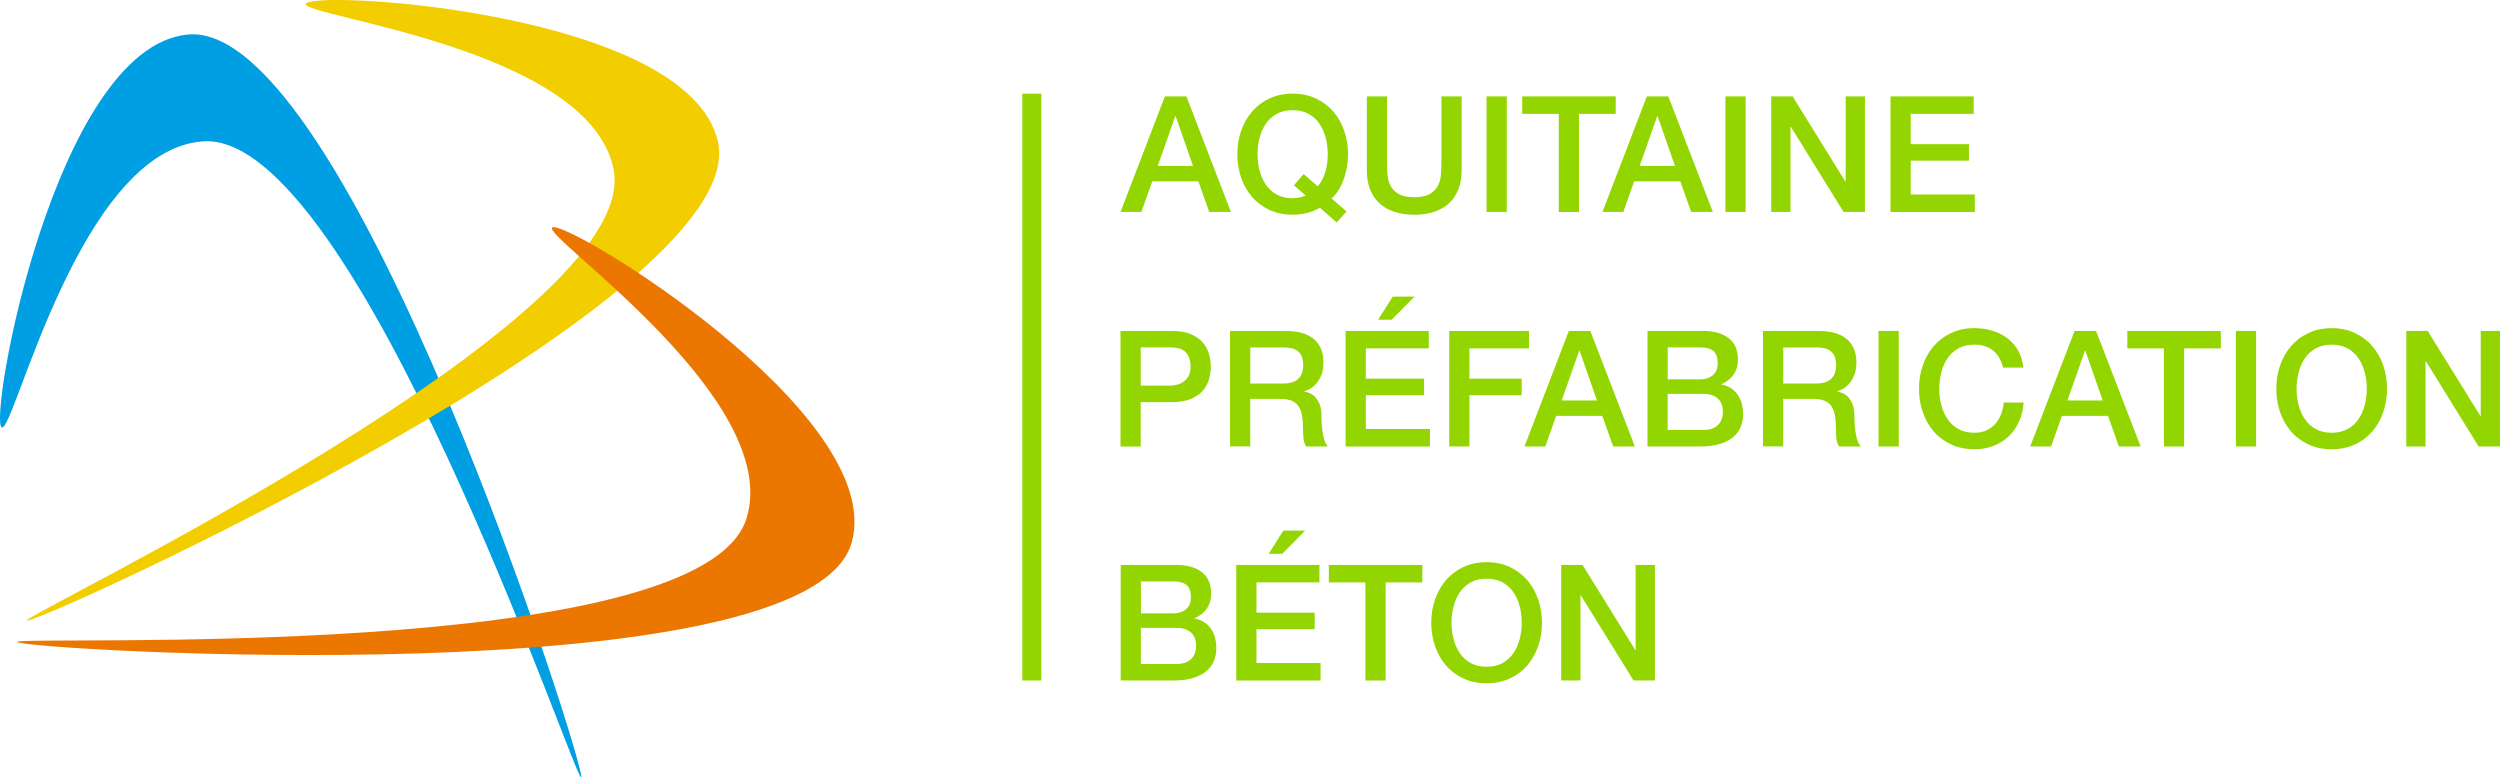<?xml version="1.0" encoding="UTF-8"?>
<svg id="Calque_2" data-name="Calque 2" xmlns="http://www.w3.org/2000/svg" viewBox="0 0 631.79 196.46">
  <defs>
    <style>
      .cls-1 {
        fill: #f2cd00;
      }

      .cls-2 {
        fill: #009fe3;
      }

      .cls-3 {
        fill: #ec7700;
      }

      .cls-4 {
        fill: #93d500;
      }
    </style>
  </defs>
  <g id="Calque_1-2" data-name="Calque 1">
    <g>
      <g>
        <path class="cls-2" d="m.47,108.02c-3.57-1.39,13.25-95.84,46.88-99.29,40.63-4.17,101.28,186.9,99.51,187.72-1.58.74-56.99-163.43-95.55-160.73C20.04,37.9,3.6,109.24.47,108.02Z"/>
        <path class="cls-1" d="m77.3,1c.96-3.71,96.73,1.83,104.13,34.81C190.37,75.66,7.81,158.47,6.78,156.82c-.92-1.48,155.55-75.91,148.31-113.88C149.23,12.15,76.46,4.25,77.3,1Z"/>
        <path class="cls-3" d="m139.53,57.52c2.58-2.83,84.63,46.88,75.74,79.49-10.75,39.4-210.83,27.16-210.97,25.22-.12-1.74,172.99,5.7,184.36-31.24,9.22-29.95-51.4-70.99-49.13-73.47Z"/>
      </g>
      <g>
        <rect class="cls-4" x="186.61" y="95.41" width="148.3" height="4.82" transform="translate(162.94 358.58) rotate(-90)"/>
        <g>
          <path class="cls-4" d="m294.38,24.36h5.44l11.25,29.2h-5.48l-2.74-7.73h-11.66l-2.74,7.73h-5.27l11.21-29.2Zm-1.8,17.58h8.92l-4.38-12.55h-.12l-4.42,12.55Z"/>
          <path class="cls-4" d="m340.3,53.44l-2.49,2.78-4.25-3.72c-1.09.63-2.22,1.08-3.4,1.35-1.17.27-2.33.41-3.48.41-2.18,0-4.14-.4-5.87-1.21s-3.2-1.9-4.4-3.29c-1.2-1.39-2.12-3.01-2.76-4.87-.64-1.85-.96-3.83-.96-5.93s.32-4.04.96-5.89c.64-1.85,1.56-3.48,2.76-4.87,1.2-1.39,2.67-2.5,4.4-3.31,1.73-.82,3.69-1.23,5.87-1.23s4.14.41,5.87,1.23c1.73.82,3.2,1.92,4.4,3.31,1.2,1.39,2.12,3.01,2.76,4.87.64,1.85.96,3.82.96,5.89,0,1.01-.08,2.02-.25,3.05-.16,1.02-.41,2.02-.74,3.01-.33.98-.75,1.91-1.27,2.8-.52.89-1.15,1.67-1.88,2.35l3.76,3.27Zm-13.29-6.63l2.45-2.82,3.56,3.11c.93-1.12,1.58-2.38,1.96-3.8.38-1.42.57-2.86.57-4.33,0-1.39-.17-2.75-.51-4.09-.34-1.34-.87-2.53-1.58-3.58s-1.63-1.89-2.76-2.52c-1.13-.63-2.47-.94-4.03-.94s-2.9.31-4.03.94c-1.13.63-2.05,1.47-2.76,2.52-.71,1.05-1.23,2.24-1.57,3.58-.34,1.34-.51,2.7-.51,4.09s.17,2.75.51,4.09c.34,1.34.87,2.53,1.57,3.58.71,1.05,1.63,1.89,2.76,2.52,1.13.63,2.48.94,4.03.94.55,0,1.1-.05,1.66-.16.56-.11,1.1-.29,1.62-.53l-2.94-2.58Z"/>
          <path class="cls-4" d="m345.42,24.36h5.11v17.01c0,.98.05,1.98.14,2.99s.37,1.92.82,2.72c.45.81,1.13,1.47,2.04,1.98.91.52,2.2.78,3.87.78s2.95-.26,3.86-.78c.91-.52,1.6-1.18,2.05-1.98.45-.8.72-1.71.82-2.72.09-1.01.14-2,.14-2.99v-17.01h5.11v18.69c0,1.88-.29,3.52-.86,4.91-.57,1.39-1.38,2.56-2.43,3.5s-2.31,1.64-3.78,2.11-3.11.7-4.91.7-3.44-.23-4.91-.7-2.73-1.17-3.78-2.11-1.86-2.11-2.43-3.5c-.57-1.39-.86-3.03-.86-4.91v-18.69Z"/>
          <path class="cls-4" d="m375.68,24.36h5.11v29.2h-5.11v-29.2Z"/>
          <path class="cls-4" d="m384.68,24.36h23.64v4.42h-9.28v24.79h-5.11v-24.79h-9.24v-4.42Z"/>
          <path class="cls-4" d="m416.17,24.36h5.44l11.25,29.2h-5.48l-2.74-7.73h-11.66l-2.74,7.73h-5.27l11.21-29.2Zm-1.8,17.58h8.92l-4.38-12.55h-.12l-4.42,12.55Z"/>
          <path class="cls-4" d="m436.04,24.36h5.11v29.2h-5.11v-29.2Z"/>
          <path class="cls-4" d="m447.62,24.36h5.4l13.33,21.51h.08v-21.51h4.87v29.2h-5.4l-13.29-21.47h-.12v21.47h-4.87v-29.2Z"/>
          <path class="cls-4" d="m477.76,24.36h21.02v4.42h-15.91v7.65h14.72v4.17h-14.72v8.55h16.2v4.42h-21.31v-29.2Z"/>
        </g>
        <path class="cls-4" d="m283.17,83.63h12.88c2.07,0,3.76.3,5.07.9,1.31.6,2.32,1.35,3.03,2.25.71.9,1.19,1.88,1.45,2.95.26,1.06.39,2.04.39,2.94s-.13,1.88-.39,2.93c-.26,1.05-.74,2.02-1.45,2.92-.71.9-1.72,1.64-3.03,2.23-1.31.59-3,.88-5.07.88h-7.77v11.21h-5.11v-29.2Zm5.11,13.82h7.48c.57,0,1.16-.08,1.76-.25.6-.16,1.15-.43,1.66-.8.51-.37.91-.86,1.23-1.47.31-.61.47-1.38.47-2.31s-.14-1.74-.41-2.37-.64-1.13-1.1-1.49c-.46-.37-1-.62-1.6-.76s-1.24-.2-1.92-.2h-7.57v9.65Z"/>
        <path class="cls-4" d="m310.86,83.63h13.95c3.22,0,5.63.7,7.24,2.08,1.61,1.39,2.41,3.33,2.41,5.81,0,1.39-.2,2.54-.61,3.46s-.89,1.65-1.43,2.21c-.55.56-1.08.96-1.62,1.21-.53.25-.92.41-1.17.49v.08c.44.06.91.19,1.41.41.51.22.98.57,1.41,1.04.44.48.8,1.1,1.08,1.86s.43,1.72.43,2.86c0,1.72.13,3.28.39,4.68.26,1.41.66,2.41,1.21,3.01h-5.48c-.38-.63-.61-1.32-.68-2.09s-.1-1.5-.1-2.21c0-1.34-.08-2.49-.25-3.46s-.46-1.77-.9-2.41c-.44-.64-1.03-1.11-1.78-1.41-.75-.3-1.71-.45-2.88-.45h-7.53v12.02h-5.11v-29.2Zm5.11,13.29h8.38c1.64,0,2.88-.39,3.72-1.17.84-.78,1.27-1.94,1.27-3.5,0-.93-.14-1.68-.41-2.27s-.65-1.04-1.13-1.37c-.48-.33-1.02-.55-1.63-.65-.61-.11-1.25-.16-1.9-.16h-8.3v9.12Z"/>
        <path class="cls-4" d="m340.06,83.63h21.02v4.42h-15.91v7.65h14.72v4.17h-14.72v8.55h16.2v4.42h-21.31v-29.2Zm11.9-8.67h5.52l-5.81,5.85h-3.4l3.68-5.85Z"/>
        <path class="cls-4" d="m366.24,83.63h20.16v4.42h-15.05v7.65h13.21v4.17h-13.21v12.96h-5.11v-29.2Z"/>
        <path class="cls-4" d="m396.46,83.63h5.44l11.25,29.2h-5.48l-2.74-7.73h-11.66l-2.74,7.73h-5.27l11.21-29.2Zm-1.8,17.58h8.92l-4.38-12.55h-.12l-4.42,12.55Z"/>
        <path class="cls-4" d="m416.34,83.63h14.19c2.62,0,4.72.6,6.3,1.8,1.58,1.2,2.37,3.01,2.37,5.44,0,1.47-.36,2.74-1.08,3.78s-1.75,1.86-3.09,2.43v.08c1.8.38,3.16,1.23,4.09,2.56.93,1.32,1.39,2.98,1.39,4.97,0,1.15-.2,2.22-.61,3.21-.41,1-1.05,1.85-1.92,2.58s-1.99,1.29-3.35,1.72c-1.36.42-2.99.63-4.87.63h-13.41v-29.2Zm5.11,12.23h8.34c1.23,0,2.25-.35,3.07-1.04.82-.7,1.23-1.7,1.23-3.01,0-1.47-.37-2.51-1.1-3.11s-1.8-.9-3.19-.9h-8.34v8.06Zm0,12.8h9.04c1.55,0,2.76-.4,3.62-1.21s1.29-1.94,1.29-3.41-.43-2.56-1.29-3.33c-.86-.78-2.07-1.17-3.62-1.17h-9.04v9.12Z"/>
        <path class="cls-4" d="m445.54,83.63h13.95c3.22,0,5.63.7,7.24,2.08,1.61,1.39,2.41,3.33,2.41,5.81,0,1.39-.2,2.54-.61,3.46s-.89,1.65-1.43,2.21c-.55.56-1.08.96-1.62,1.21-.53.25-.92.41-1.17.49v.08c.44.06.91.19,1.41.41.51.22.98.57,1.41,1.04.44.48.8,1.1,1.08,1.86s.43,1.72.43,2.86c0,1.72.13,3.28.39,4.68.26,1.41.66,2.41,1.21,3.01h-5.48c-.38-.63-.61-1.32-.68-2.09s-.1-1.5-.1-2.21c0-1.34-.08-2.49-.25-3.46s-.46-1.77-.9-2.41c-.44-.64-1.03-1.11-1.78-1.41-.75-.3-1.71-.45-2.88-.45h-7.53v12.02h-5.11v-29.2Zm5.11,13.29h8.38c1.64,0,2.88-.39,3.72-1.17.84-.78,1.27-1.94,1.27-3.5,0-.93-.14-1.68-.41-2.27s-.65-1.04-1.13-1.37c-.48-.33-1.02-.55-1.63-.65-.61-.11-1.25-.16-1.9-.16h-8.3v9.12Z"/>
        <path class="cls-4" d="m474.74,83.63h5.11v29.2h-5.11v-29.2Z"/>
        <path class="cls-4" d="m506.23,92.91c-.22-.84-.52-1.62-.9-2.33-.38-.71-.87-1.32-1.47-1.84-.6-.52-1.3-.92-2.11-1.21-.8-.29-1.74-.43-2.8-.43-1.55,0-2.9.31-4.03.94-1.13.63-2.05,1.47-2.76,2.52-.71,1.05-1.23,2.24-1.57,3.58-.34,1.34-.51,2.7-.51,4.09s.17,2.75.51,4.09c.34,1.34.87,2.53,1.57,3.58.71,1.05,1.63,1.89,2.76,2.52,1.13.63,2.48.94,4.03.94,1.15,0,2.15-.2,3.03-.59s1.62-.94,2.25-1.64c.63-.7,1.12-1.51,1.47-2.43.35-.93.59-1.92.7-2.98h4.99c-.11,1.74-.48,3.34-1.13,4.78-.64,1.45-1.51,2.69-2.6,3.74s-2.37,1.86-3.84,2.43c-1.47.57-3.09.86-4.87.86-2.18,0-4.14-.4-5.87-1.21s-3.2-1.9-4.4-3.29c-1.2-1.39-2.12-3.01-2.76-4.87-.64-1.85-.96-3.83-.96-5.93s.32-4.04.96-5.89c.64-1.85,1.56-3.48,2.76-4.87,1.2-1.39,2.67-2.5,4.4-3.31,1.73-.82,3.69-1.23,5.87-1.23,1.64,0,3.18.23,4.62.67,1.44.45,2.72,1.1,3.82,1.96,1.1.86,2,1.9,2.68,3.13.68,1.23,1.1,2.63,1.27,4.21h-5.11Z"/>
        <path class="cls-4" d="m524.27,83.63h5.44l11.25,29.2h-5.48l-2.74-7.73h-11.66l-2.74,7.73h-5.27l11.21-29.2Zm-1.8,17.58h8.92l-4.38-12.55h-.12l-4.42,12.55Z"/>
        <path class="cls-4" d="m537.6,83.63h23.64v4.42h-9.28v24.79h-5.11v-24.79h-9.24v-4.42Z"/>
        <path class="cls-4" d="m565.04,83.63h5.11v29.2h-5.11v-29.2Z"/>
        <path class="cls-4" d="m589.25,82.93c2.18,0,4.14.41,5.87,1.23,1.73.82,3.2,1.92,4.4,3.31,1.2,1.39,2.12,3.01,2.76,4.87.64,1.85.96,3.82.96,5.89s-.32,4.08-.96,5.93c-.64,1.86-1.56,3.48-2.76,4.87-1.2,1.39-2.67,2.49-4.4,3.29s-3.69,1.21-5.87,1.21-4.14-.4-5.87-1.21-3.2-1.9-4.4-3.29c-1.2-1.39-2.12-3.01-2.76-4.87-.64-1.85-.96-3.83-.96-5.93s.32-4.04.96-5.89c.64-1.85,1.56-3.48,2.76-4.87,1.2-1.39,2.67-2.5,4.4-3.31,1.73-.82,3.69-1.23,5.87-1.23Zm0,4.17c-1.55,0-2.9.31-4.03.94-1.13.63-2.05,1.47-2.76,2.52-.71,1.05-1.23,2.24-1.57,3.58-.34,1.34-.51,2.7-.51,4.09s.17,2.75.51,4.09c.34,1.34.87,2.53,1.57,3.58.71,1.05,1.63,1.89,2.76,2.52,1.13.63,2.48.94,4.03.94s2.9-.31,4.03-.94c1.13-.63,2.05-1.46,2.76-2.52.71-1.05,1.23-2.24,1.58-3.58.34-1.34.51-2.7.51-4.09s-.17-2.75-.51-4.09c-.34-1.34-.87-2.53-1.58-3.58s-1.63-1.89-2.76-2.52c-1.13-.63-2.47-.94-4.03-.94Z"/>
        <path class="cls-4" d="m608.11,83.63h5.4l13.33,21.51h.08v-21.51h4.87v29.2h-5.4l-13.29-21.47h-.12v21.47h-4.87v-29.2Z"/>
        <path class="cls-4" d="m283.21,142.77h14.19c2.62,0,4.72.6,6.3,1.8,1.58,1.2,2.37,3.01,2.37,5.44,0,1.47-.36,2.74-1.08,3.78s-1.75,1.86-3.09,2.43v.08c1.8.38,3.16,1.23,4.09,2.56.93,1.32,1.39,2.98,1.39,4.97,0,1.15-.2,2.22-.61,3.21-.41,1-1.05,1.85-1.92,2.58s-1.99,1.29-3.35,1.72c-1.36.42-2.99.63-4.87.63h-13.41v-29.2Zm5.11,12.23h8.34c1.23,0,2.25-.35,3.07-1.04.82-.7,1.23-1.7,1.23-3.01,0-1.47-.37-2.51-1.1-3.11s-1.8-.9-3.19-.9h-8.34v8.06Zm0,12.8h9.04c1.55,0,2.76-.4,3.62-1.21s1.29-1.94,1.29-3.41-.43-2.56-1.29-3.33c-.86-.78-2.07-1.17-3.62-1.17h-9.04v9.12Z"/>
        <path class="cls-4" d="m312.42,142.77h21.02v4.42h-15.91v7.65h14.72v4.17h-14.72v8.55h16.2v4.42h-21.31v-29.2Zm11.9-8.67h5.52l-5.81,5.85h-3.4l3.68-5.85Z"/>
        <path class="cls-4" d="m335.81,142.77h23.64v4.42h-9.28v24.79h-5.11v-24.79h-9.24v-4.42Z"/>
        <path class="cls-4" d="m375.69,142.07c2.18,0,4.14.41,5.87,1.23,1.73.82,3.2,1.92,4.4,3.31,1.2,1.39,2.12,3.01,2.76,4.87.64,1.85.96,3.82.96,5.89s-.32,4.08-.96,5.93c-.64,1.86-1.56,3.48-2.76,4.87-1.2,1.39-2.67,2.49-4.4,3.29s-3.69,1.21-5.87,1.21-4.14-.4-5.87-1.21-3.2-1.9-4.4-3.29c-1.2-1.39-2.12-3.01-2.76-4.87-.64-1.85-.96-3.83-.96-5.93s.32-4.04.96-5.89c.64-1.85,1.56-3.48,2.76-4.87,1.2-1.39,2.67-2.5,4.4-3.31,1.73-.82,3.69-1.23,5.87-1.23Zm0,4.17c-1.55,0-2.9.31-4.03.94-1.13.63-2.05,1.47-2.76,2.52-.71,1.05-1.23,2.24-1.57,3.58-.34,1.34-.51,2.7-.51,4.09s.17,2.75.51,4.09c.34,1.34.87,2.53,1.57,3.58.71,1.05,1.63,1.89,2.76,2.52,1.13.63,2.48.94,4.03.94s2.9-.31,4.03-.94c1.13-.63,2.05-1.46,2.76-2.52.71-1.05,1.23-2.24,1.58-3.58.34-1.34.51-2.7.51-4.09s-.17-2.75-.51-4.09c-.34-1.34-.87-2.53-1.58-3.58s-1.63-1.89-2.76-2.52c-1.13-.63-2.47-.94-4.03-.94Z"/>
        <path class="cls-4" d="m394.54,142.77h5.4l13.33,21.51h.08v-21.51h4.87v29.2h-5.4l-13.29-21.47h-.12v21.47h-4.87v-29.2Z"/>
      </g>
    </g>
  </g>
</svg>